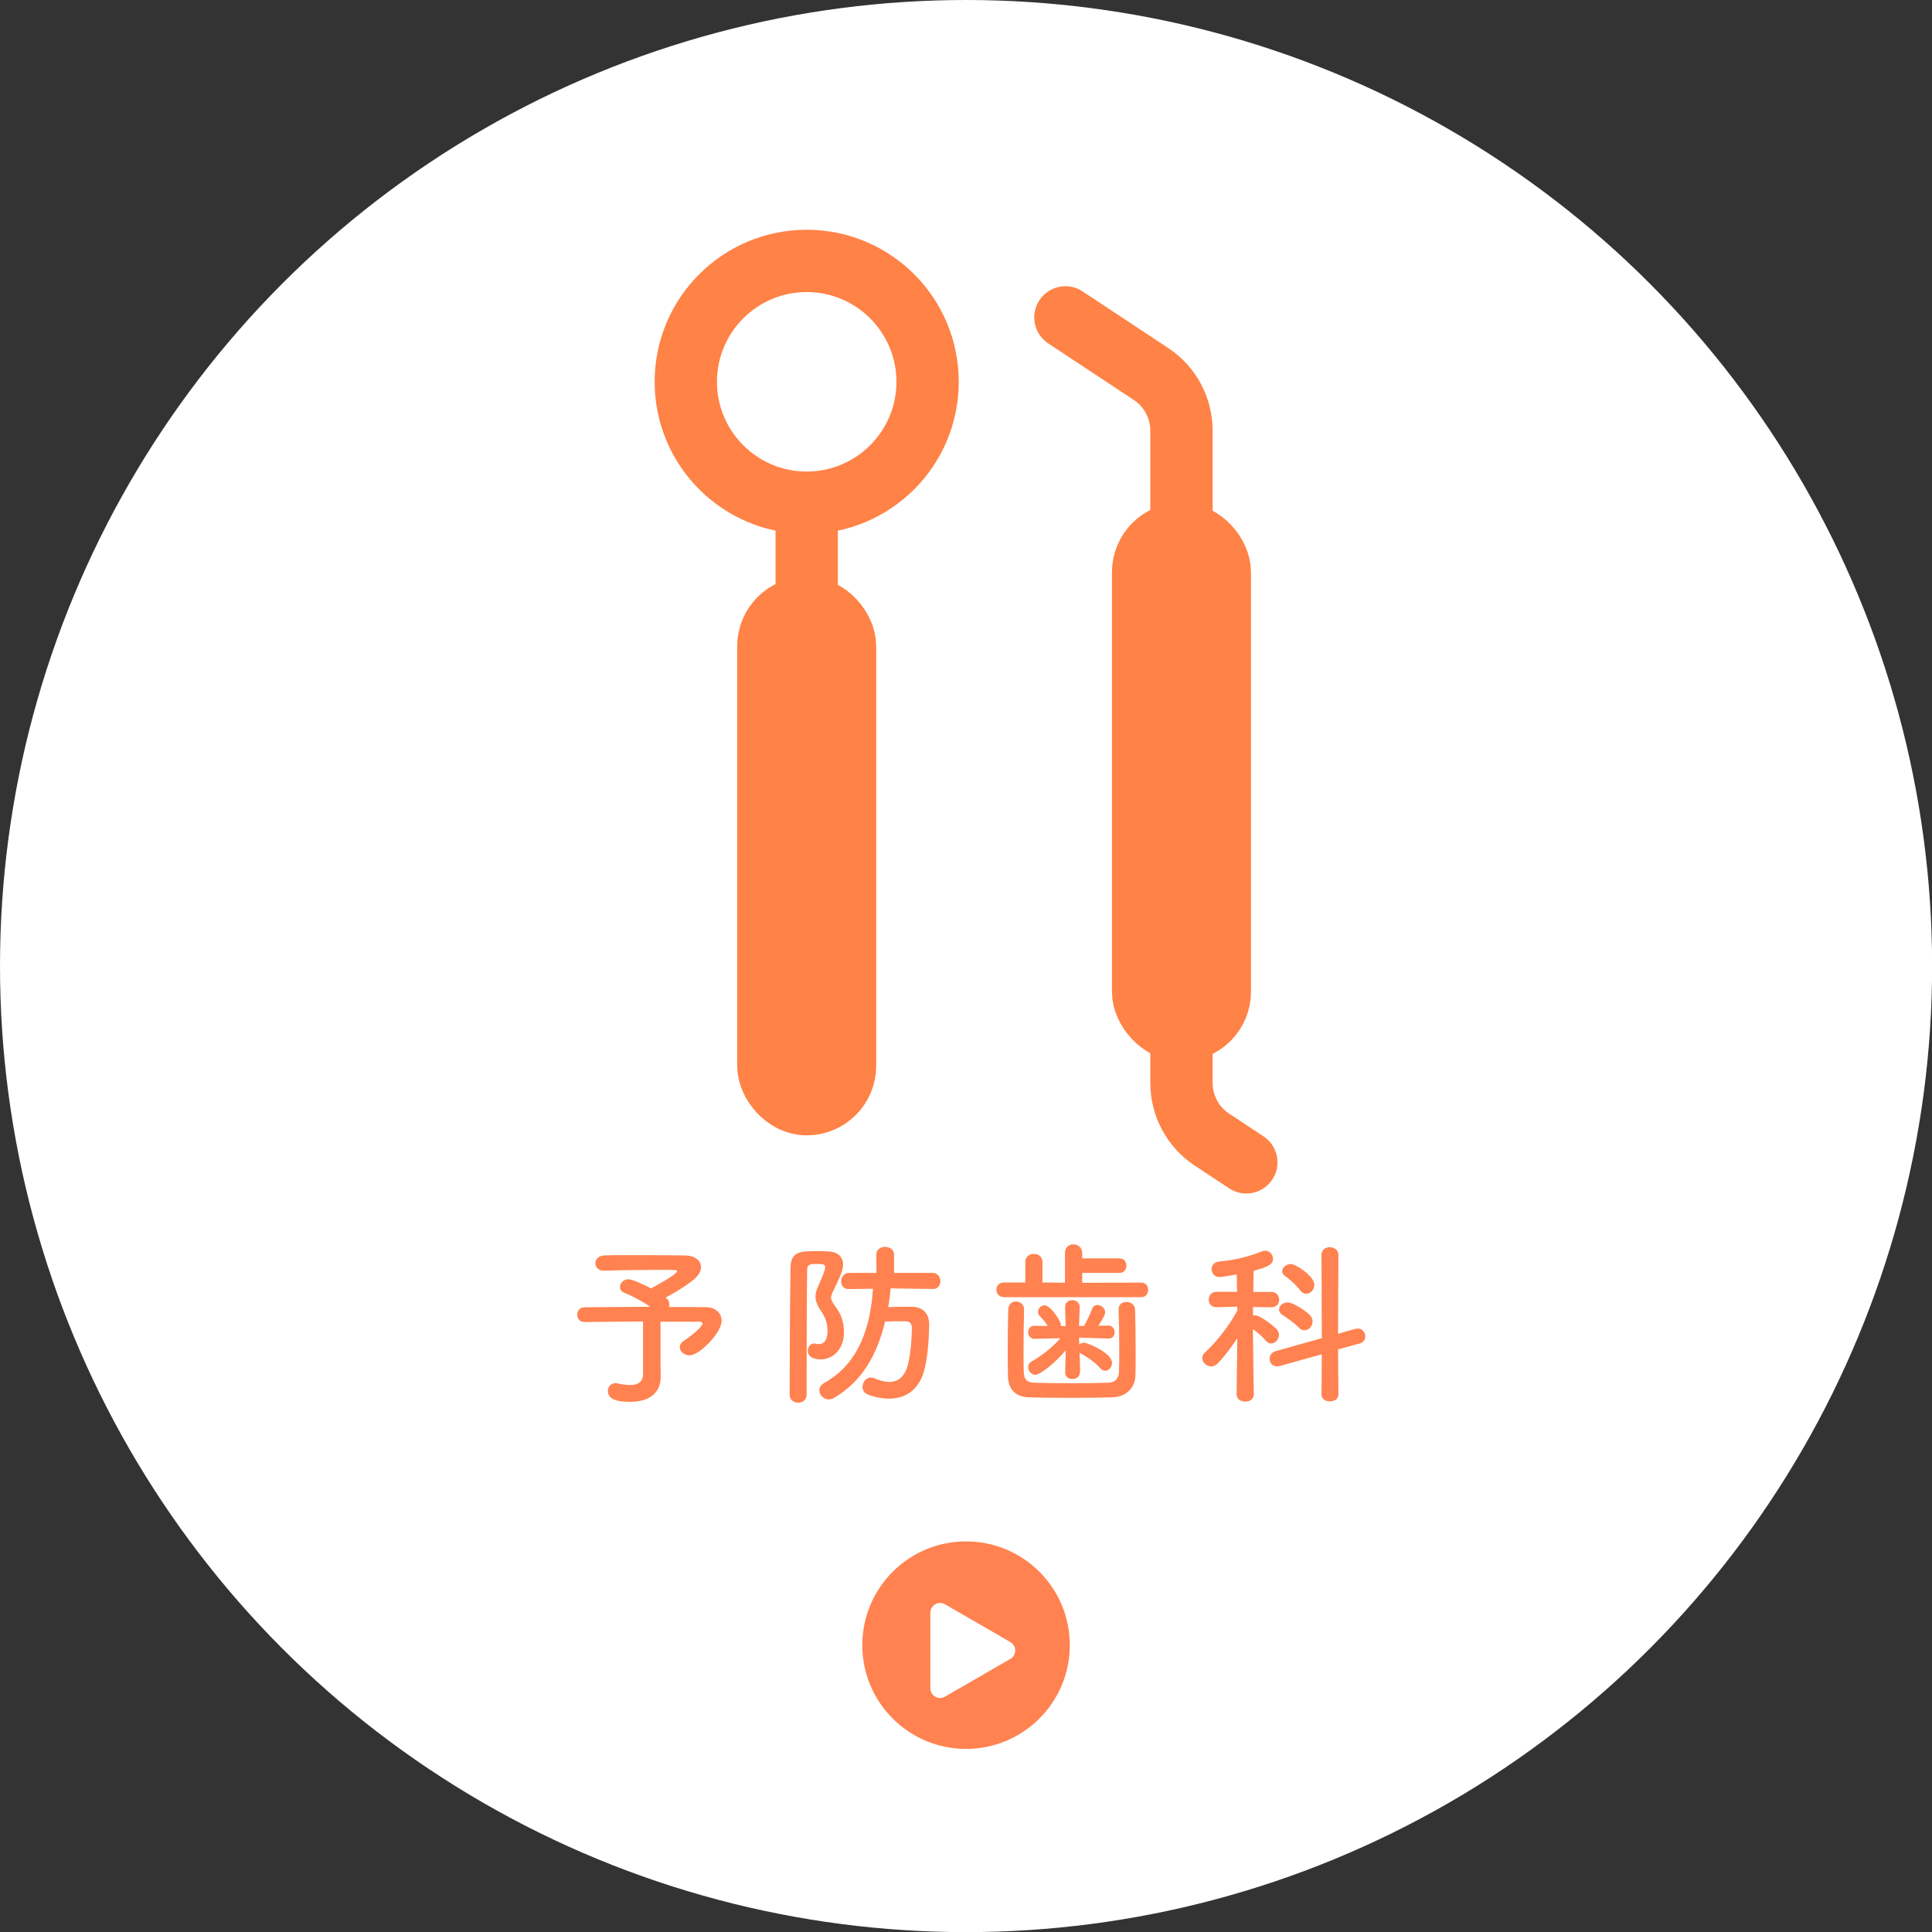 <?xml version="1.0" encoding="UTF-8"?> <svg xmlns="http://www.w3.org/2000/svg" id="_レイヤー_2" width="175.79" height="175.79" viewBox="0 0 175.79 175.79"><rect x="0" y="0" width="175.79" height="175.79" fill="#333333" stroke="none"/><defs><style>.cls-1{fill:#ff8246;}.cls-1,.cls-2,.cls-3{stroke:#ff8246;stroke-miterlimit:10;stroke-width:5.67px;}.cls-1,.cls-3{stroke-linecap:round;}.cls-2,.cls-4{fill:#fff;}.cls-5{fill:#ff8250;}.cls-3{fill:none;}</style></defs><g id="_ホーム"><circle class="cls-4" cx="87.9" cy="87.9" r="87.9"></circle><path class="cls-5" d="M60.11,125.34v.03c0,1.06-.72,2.18-2.75,2.18-.64,0-2.05-.02-2.05-.98,0-.37.26-.72.7-.72.06,0,.14.02.22.03.43.1.8.14,1.1.14.83,0,1.18-.37,1.18-1.01v-4.77c-2.1.02-4.26.03-5.33.05h-.02c-.42,0-.64-.34-.64-.67s.22-.67.64-.67c1.15-.02,3.63-.03,5.99-.05-.69-.5-1.68-1.01-2.32-1.26-.3-.11-.42-.32-.42-.54,0-.34.32-.7.77-.7.38,0,1.52.54,2.06.83.03-.02,2.37-1.25,2.37-1.58,0-.08-.06-.11-1.46-.11-1.52,0-3.92.03-5.15.08h-.05c-.51,0-.78-.34-.78-.67,0-.35.27-.7.82-.72.75-.03,1.9-.03,3.09-.03,1.63,0,3.35.02,4.21.03.98.02,1.49.48,1.49,1.06,0,.32-.16.67-.5.99-.43.43-1.71,1.26-2.72,1.78.03.03.06.06.1.08.18.16.24.35.24.54,0,.08,0,.16-.03.24,1.58,0,2.91,0,3.43.02.82.02,1.36.56,1.36,1.23,0,1.1-2.02,3.15-2.91,3.15-.51,0-.9-.37-.9-.75,0-.21.13-.43.42-.61.35-.21,1.65-1.2,1.65-1.54,0-.1-.1-.16-.3-.16h-3.52v3.65l.02,1.44Z"></path><path class="cls-5" d="M72.63,127.63c-.38,0-.78-.24-.78-.71,0-2.91.02-8.18.08-11.56.03-1.52.91-1.52,2.43-1.52.32,0,.64,0,.93.02.96.03,1.42.51,1.42,1.2,0,.34-.1.8-.85,2.3-.16.32-.24.53-.24.72,0,.24.14.45.43.85.48.66.74,1.31.74,2.31,0,1.54-1.01,2.45-2.14,2.45-.46,0-1.15-.16-1.15-.78,0-.34.22-.67.59-.67.05,0,.11.02.18.03.08.02.16.03.22.03.8,0,.8-.96.8-1.17,0-.64-.14-1.18-.48-1.68-.4-.59-.61-1.02-.61-1.47,0-.3.08-.61.26-.98.42-.94.62-1.46.62-1.71,0-.21-.14-.29-.66-.29-.7,0-.98.02-.98.56-.05,2.99-.03,7.6-.05,11.36,0,.46-.38.71-.77.71ZM84.88,117.28l-3.84-.05c-.05.58-.13,1.15-.22,1.7.67-.02,1.36-.03,2.06-.03,1.04,0,1.66.54,1.66,1.6s-.11,3.12-.5,4.37c-.48,1.57-1.62,2.39-3.14,2.39-.58,0-1.23-.11-1.92-.37-.35-.13-.5-.4-.5-.69,0-.42.32-.86.75-.86.1,0,.19.02.29.06.53.22.99.34,1.39.34.78,0,1.3-.43,1.6-1.23.4-1.1.46-3.3.46-3.71s-.26-.58-.58-.58c-.54,0-1.23,0-1.86.02-.69,2.95-2.06,5.44-4.64,6.95-.16.1-.34.14-.48.14-.48,0-.86-.42-.86-.83,0-.24.13-.48.43-.66,3.23-1.78,4.23-5.2,4.45-8.58l-2.18.03h-.02c-.48,0-.7-.34-.7-.7s.26-.77.72-.77h2.5l-.02-1.66c0-.46.4-.71.8-.71s.82.24.82.71v1.66h3.51c.46,0,.7.38.7.75s-.22.72-.69.72h-.02Z"></path><path class="cls-5" d="M91.35,118.02c-.46,0-.69-.34-.69-.67s.22-.66.69-.66h1.94v-1.86c0-.5.38-.74.78-.74s.78.24.78.74v1.86l2.05.02v-2.71c0-.53.38-.78.77-.78s.8.27.8.78v.5h3.38c.43,0,.64.32.64.66s-.21.66-.64.66h-3.38v.9l5.38-.02c.42,0,.62.34.62.66s-.21.67-.62.67h-12.5ZM93.18,119.11c-.03,1.09-.05,2.56-.05,3.86,0,.69,0,1.34.02,1.86.02.61.21.94.91.98.88.03,2.16.05,3.43.05s2.51-.02,3.36-.05c.59-.02.93-.35.96-.94.03-.66.03-1.47.03-2.3,0-1.17-.02-2.4-.06-3.39v-.05c0-.45.35-.67.72-.67s.77.24.78.72c.03.88.05,2.37.05,3.81,0,.75,0,1.5-.02,2.13-.03,1.31-.98,1.98-2.08,2.02-1.04.03-2.48.05-3.91.05s-2.79-.02-3.71-.05c-1.22-.05-1.89-.72-1.9-2-.02-.74-.02-1.54-.02-2.38,0-1.2.02-2.45.05-3.62.02-.5.35-.72.7-.72s.74.24.74.7v.02ZM98.25,124.89c0,.38-.34.59-.67.59s-.66-.19-.66-.59v-.02l.05-2.02c-1.02,1.25-2.37,2.24-2.75,2.24s-.67-.35-.67-.7c0-.18.08-.37.3-.5,1.06-.62,1.9-1.3,2.64-2.13l-2.34.06h-.02c-.38,0-.58-.3-.58-.61,0-.29.19-.58.58-.58h.02l1.18.02c-.19-.34-.46-.62-.74-.93-.1-.11-.14-.24-.14-.37,0-.3.29-.58.59-.58.54,0,1.49,1.41,1.49,1.79v.1h.43l-.05-1.7c-.02-.48.35-.66.66-.66.34,0,.67.22.67.62v.03l-.06,1.7h.46c.27-.5.56-1.09.72-1.54.1-.26.29-.37.5-.37.34,0,.7.3.7.67,0,.3-.59,1.17-.62,1.22l.9-.02h.02c.37,0,.56.32.56.62,0,.29-.18.56-.54.56h-.03l-2.67-.08.02.64c.11-.11.27-.18.43-.18.3,0,2.55.91,2.55,1.84,0,.37-.29.71-.62.71-.14,0-.32-.06-.46-.24-.51-.56-1.12-.98-1.73-1.31-.05-.03-.11-.06-.14-.1l.05,1.76v.02Z"></path><path class="cls-5" d="M114.09,126.86c0,.45-.38.67-.79.67s-.78-.22-.78-.67v-.02l.06-5.09c-.54.86-1.18,1.67-1.76,2.29-.19.19-.4.29-.61.29-.43,0-.82-.37-.82-.75,0-.19.08-.37.27-.54.86-.77,2.16-2.34,2.93-3.81l-.02-.34-1.87.05h-.02c-.48,0-.7-.34-.7-.69s.24-.71.72-.71h1.86l-.03-1.58c-.3.05-1.38.24-1.55.24-.48,0-.74-.37-.74-.72,0-.32.21-.64.64-.69,1.5-.14,2.59-.4,3.97-.94.1-.03.18-.05.26-.05.42,0,.72.35.72.74,0,.56-.61.77-1.76,1.09-.02.34-.02,1.06-.03,1.92h1.63c.48,0,.72.35.72.71s-.24.69-.7.69h-.02l-1.66-.03v.78c.06-.02.11-.02.16-.02.59,0,1.9,1.15,1.98,1.25.16.18.22.35.22.54,0,.4-.34.77-.71.77-.18,0-.35-.08-.51-.27-.27-.35-.75-.75-1.15-1.04.02,2.42.08,5.92.08,5.92v.02ZM120.28,123.22l-3.83,1.07c-.1.03-.18.03-.26.03-.43,0-.67-.34-.67-.69,0-.29.18-.58.54-.69l4.21-1.18-.03-7.59c0-.46.37-.69.75-.69s.79.24.79.69l-.03,7.19,1.57-.45c.08-.02.16-.03.22-.03.42,0,.69.37.69.72,0,.27-.16.54-.51.64l-1.97.54.03,4.11c0,.42-.38.62-.77.62s-.77-.21-.77-.62l.03-3.68ZM118.17,120.79c-.46-.48-1.12-.91-1.47-1.14-.22-.13-.32-.32-.32-.5,0-.32.32-.64.78-.64.56,0,1.71.83,2,1.12.19.19.27.4.27.61,0,.43-.34.8-.74.8-.18,0-.35-.08-.53-.26ZM118.3,117.4c-.4-.53-1.01-1.04-1.38-1.3-.18-.13-.26-.27-.26-.42,0-.34.38-.67.8-.67s2.13,1.09,2.13,1.89c0,.45-.35.82-.74.82-.19,0-.38-.1-.56-.32Z"></path><path class="cls-3" d="M96.94,28.88l7.79,5.15c1.73,1.14,2.77,3.08,2.77,5.16v11.66"></path><path class="cls-3" d="M113.4,105.76l-3.13-2.07c-1.73-1.14-2.77-3.08-2.77-5.16v-11.66"></path><rect class="cls-1" x="69.91" y="55.31" width="6.98" height="45.16" rx="3.49" ry="3.49"></rect><rect class="cls-1" x="104.01" y="48.57" width="6.98" height="45.16" rx="3.49" ry="3.49"></rect><circle class="cls-2" cx="73.4" cy="34.74" r="11"></circle><line class="cls-2" x1="73.4" y1="55.31" x2="73.4" y2="45.74"></line><circle class="cls-5" cx="87.9" cy="149.69" r="9.44"></circle><path class="cls-4" d="M91.93,150.94l-5.95,3.44c-.59.34-1.33-.09-1.33-.77v-6.87c0-.68.74-1.11,1.33-.77l5.95,3.44c.59.34.59,1.19,0,1.53Z"></path></g></svg> 